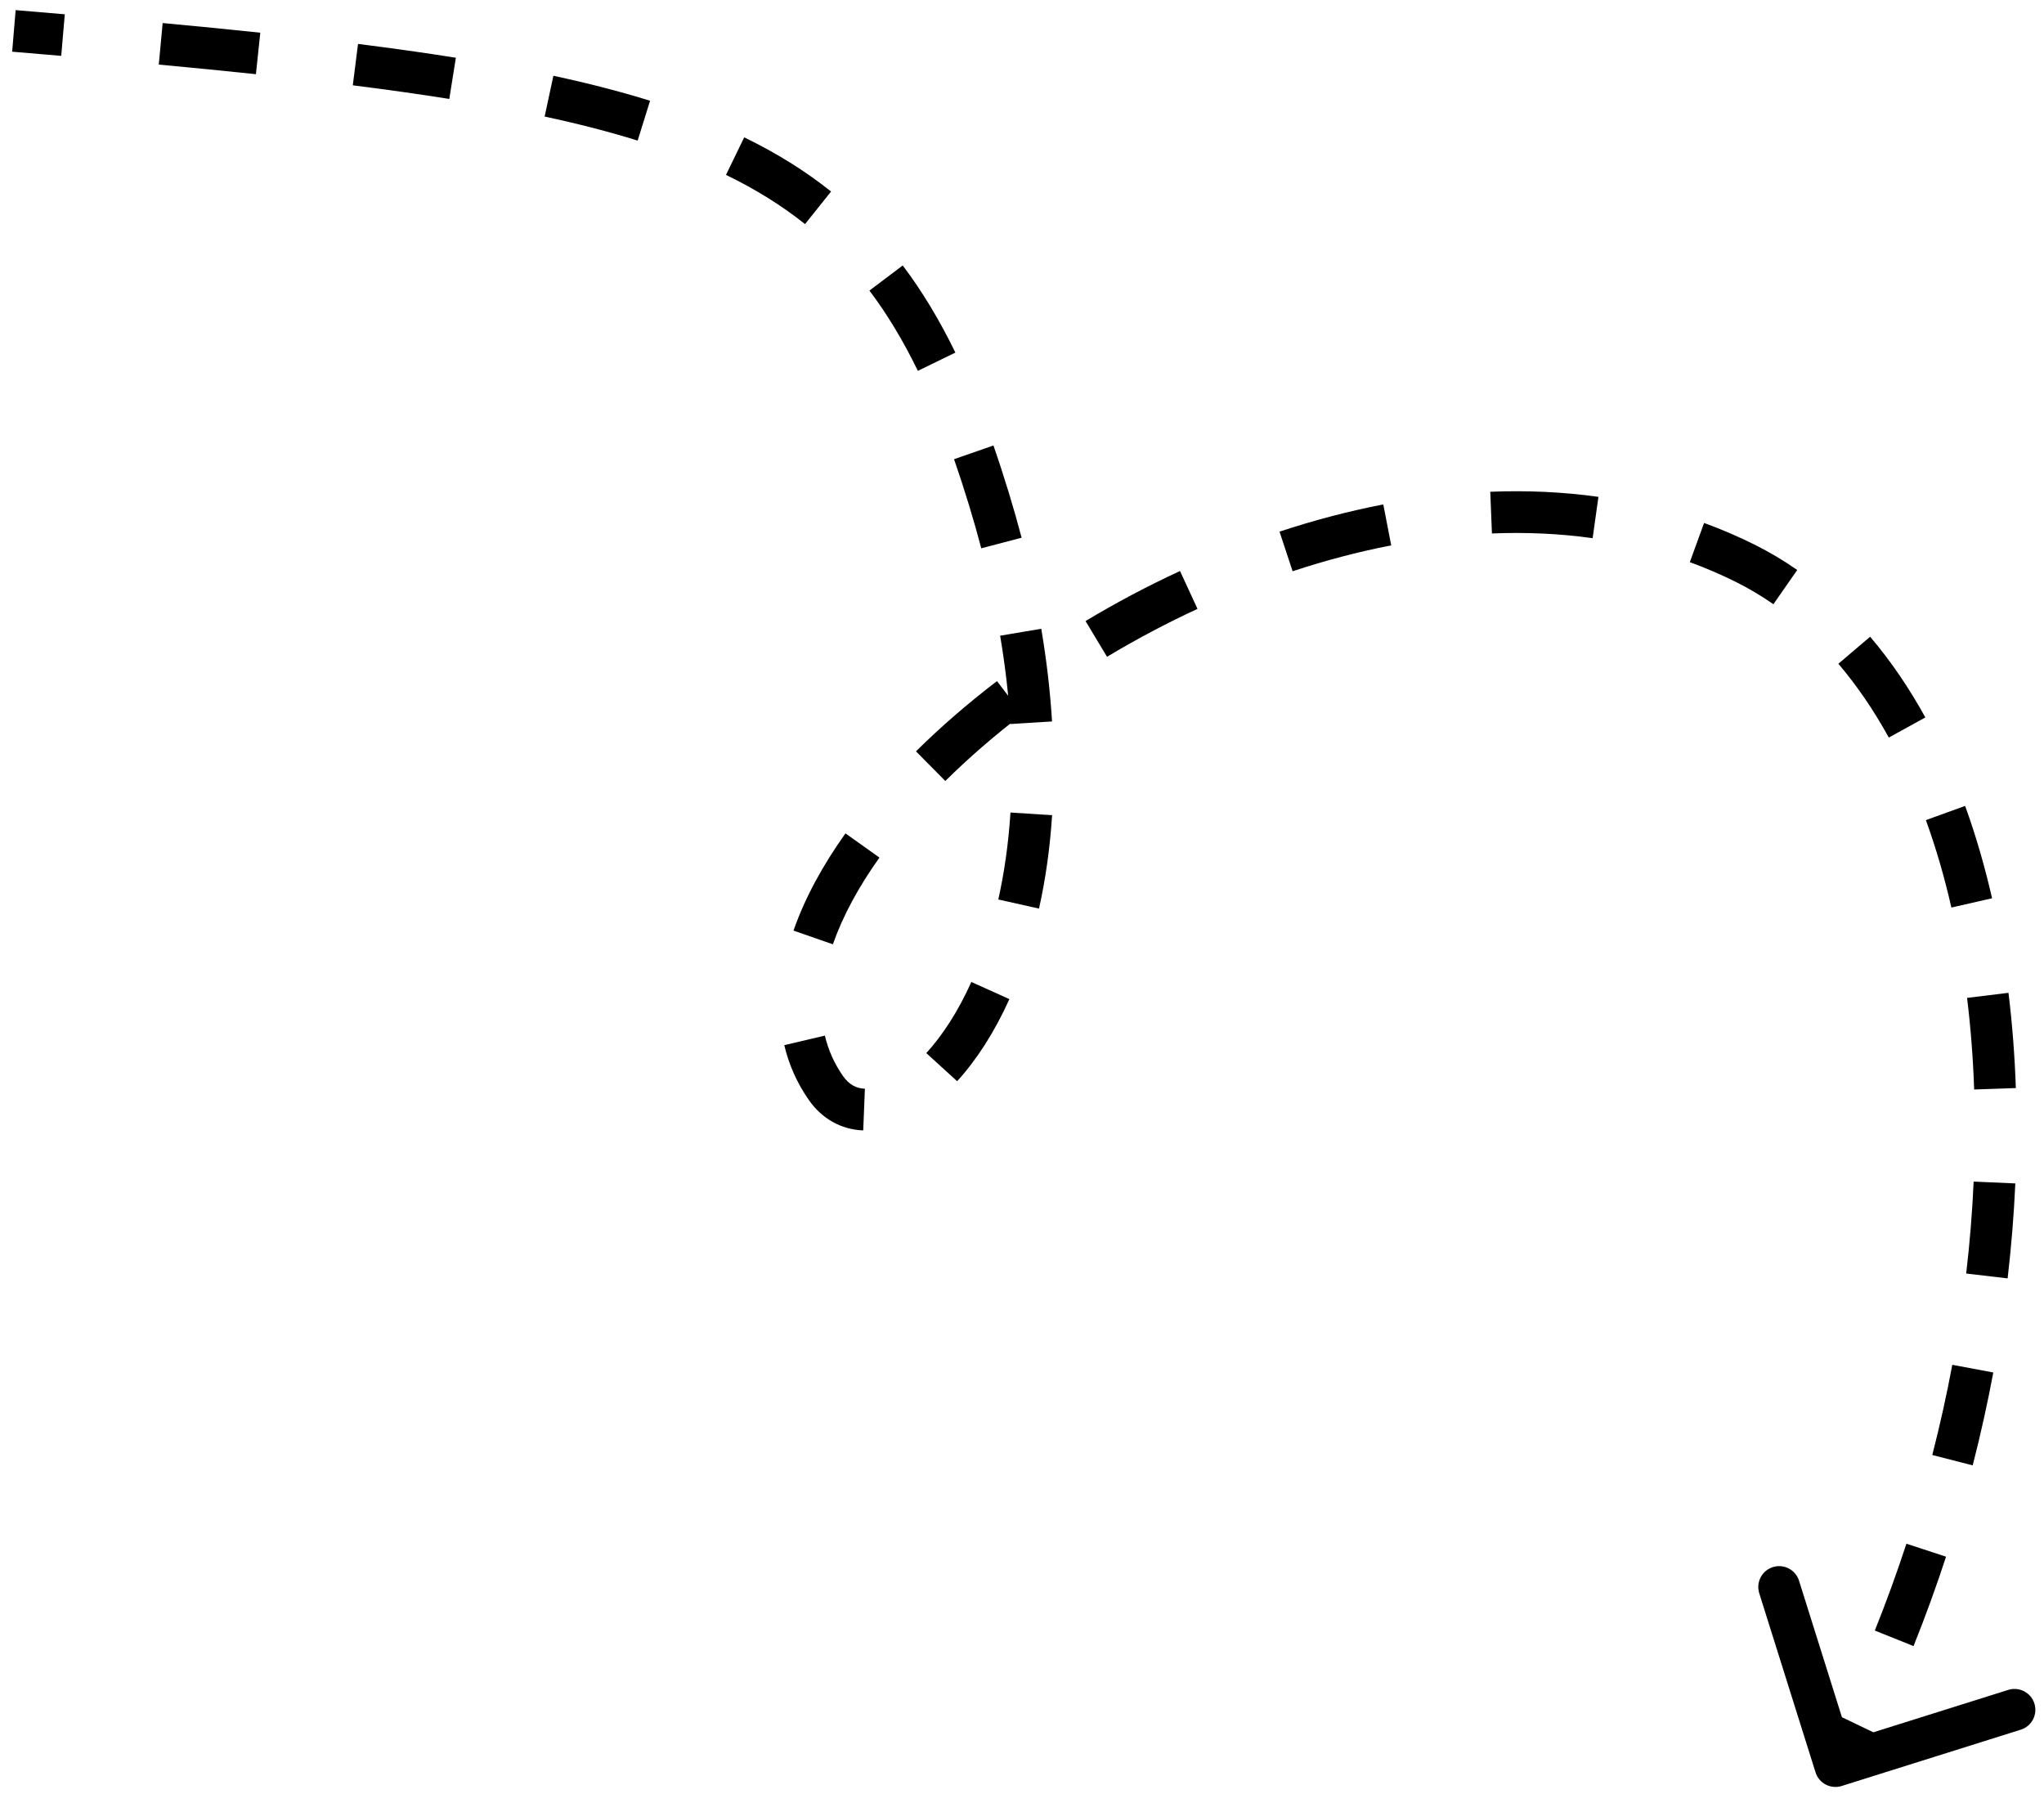 <?xml version="1.0" encoding="UTF-8"?> <svg xmlns="http://www.w3.org/2000/svg" width="147" height="129" viewBox="0 0 147 129" fill="none"><path d="M71.124 35.893L72.559 35.455L71.124 35.893ZM59.394 78.234L60.625 77.376L59.394 78.234ZM125.5 40.5L126.169 39.157L125.5 40.5ZM130.569 127.45C130.817 128.24 131.659 128.679 132.45 128.431L145.329 124.383C146.119 124.135 146.558 123.293 146.31 122.503C146.062 121.712 145.219 121.273 144.429 121.521L132.981 125.119L129.383 113.671C129.135 112.881 128.293 112.442 127.503 112.69C126.712 112.938 126.273 113.781 126.521 114.571L130.569 127.45ZM0.875 3.717C2.073 3.818 3.249 3.918 4.403 4.017L4.66 1.028C3.503 0.928 2.325 0.828 1.125 0.728L0.875 3.717ZM11.419 4.644C13.854 4.871 16.18 5.1 18.405 5.335L18.72 2.351C16.48 2.115 14.142 1.885 11.698 1.657L11.419 4.644ZM25.373 6.135C27.827 6.444 30.137 6.768 32.313 7.115L32.785 4.152C30.571 3.8 28.228 3.471 25.748 3.159L25.373 6.135ZM39.169 8.381C41.598 8.903 43.82 9.475 45.859 10.11L46.751 7.245C44.61 6.579 42.299 5.985 39.799 5.448L39.169 8.381ZM52.213 12.577C54.352 13.614 56.228 14.783 57.896 16.116L59.769 13.773C57.91 12.287 55.84 11.001 53.521 9.877L52.213 12.577ZM62.528 20.896C63.81 22.594 64.958 24.504 66.012 26.668L68.709 25.354C67.583 23.044 66.338 20.964 64.923 19.089L62.528 20.896ZM68.613 33.021C68.981 34.079 69.339 35.181 69.69 36.331L72.559 35.455C72.198 34.273 71.828 33.133 71.446 32.035L68.613 33.021ZM69.69 36.331C70.011 37.382 70.304 38.415 70.57 39.429L73.472 38.668C73.195 37.614 72.891 36.544 72.559 35.455L69.69 36.331ZM71.928 45.713C72.303 47.937 72.543 50.055 72.667 52.065L75.661 51.88C75.531 49.762 75.278 47.539 74.886 45.215L71.928 45.713ZM72.671 58.429C72.525 60.7 72.219 62.786 71.796 64.683L74.724 65.337C75.183 63.283 75.509 61.042 75.665 58.622L72.671 58.429ZM69.858 70.615C68.884 72.775 67.757 74.48 66.618 75.729L68.836 77.75C70.218 76.233 71.509 74.252 72.593 71.847L69.858 70.615ZM62.202 78.291C61.595 78.267 61.064 78.006 60.625 77.376L58.163 79.091C59.118 80.461 60.499 81.225 62.081 81.289L62.202 78.291ZM60.625 77.376C59.991 76.467 59.565 75.496 59.324 74.472L56.404 75.158C56.731 76.549 57.312 77.869 58.163 79.091L60.625 77.376ZM59.9 67.905C60.597 65.905 61.728 63.802 63.248 61.669L60.804 59.928C59.158 62.238 57.877 64.593 57.067 66.919L59.9 67.905ZM67.985 56.161C69.65 54.513 71.507 52.902 73.521 51.363L71.7 48.979C69.591 50.59 67.637 52.285 65.875 54.029L67.985 56.161ZM79.615 47.231C81.695 45.982 83.874 44.824 86.122 43.785L84.864 41.062C82.515 42.147 80.241 43.355 78.07 44.66L79.615 47.231ZM92.961 41.079C95.296 40.308 97.669 39.68 100.053 39.219L99.484 36.274C96.966 36.76 94.469 37.422 92.02 38.23L92.961 41.079ZM107.297 38.361C109.742 38.262 112.165 38.367 114.539 38.7L114.956 35.729C112.389 35.369 109.785 35.258 107.176 35.363L107.297 38.361ZM121.528 40.425C122.648 40.833 123.751 41.305 124.831 41.843L126.169 39.157C124.985 38.568 123.779 38.052 122.554 37.606L121.528 40.425ZM124.831 41.843C125.77 42.31 126.672 42.847 127.539 43.45L129.253 40.988C128.269 40.303 127.241 39.691 126.169 39.157L124.831 41.843ZM132.211 47.731C133.548 49.302 134.76 51.078 135.839 53.038L138.467 51.591C137.3 49.471 135.976 47.526 134.496 45.787L132.211 47.731ZM138.506 58.975C139.225 60.958 139.838 63.059 140.34 65.262L143.265 64.595C142.737 62.28 142.091 60.06 141.327 57.953L138.506 58.975ZM141.467 71.759C141.729 73.892 141.9 76.092 141.977 78.346L144.975 78.243C144.895 75.905 144.718 73.618 144.445 71.394L141.467 71.759ZM141.94 84.968C141.844 87.141 141.666 89.348 141.404 91.58L144.384 91.929C144.653 89.627 144.837 87.347 144.937 85.101L141.94 84.968ZM140.405 98.144C140.002 100.297 139.523 102.462 138.966 104.63L141.872 105.376C142.445 103.143 142.939 100.914 143.354 98.696L140.405 98.144ZM137.105 111.009C136.421 113.098 135.664 115.183 134.833 117.254L137.617 118.371C138.473 116.239 139.252 114.093 139.956 111.942L137.105 111.009ZM132.157 123.336C131.679 124.331 131.184 125.322 130.67 126.306L133.33 127.694C133.859 126.679 134.37 125.659 134.862 124.634L132.157 123.336Z" fill="black"></path></svg> 